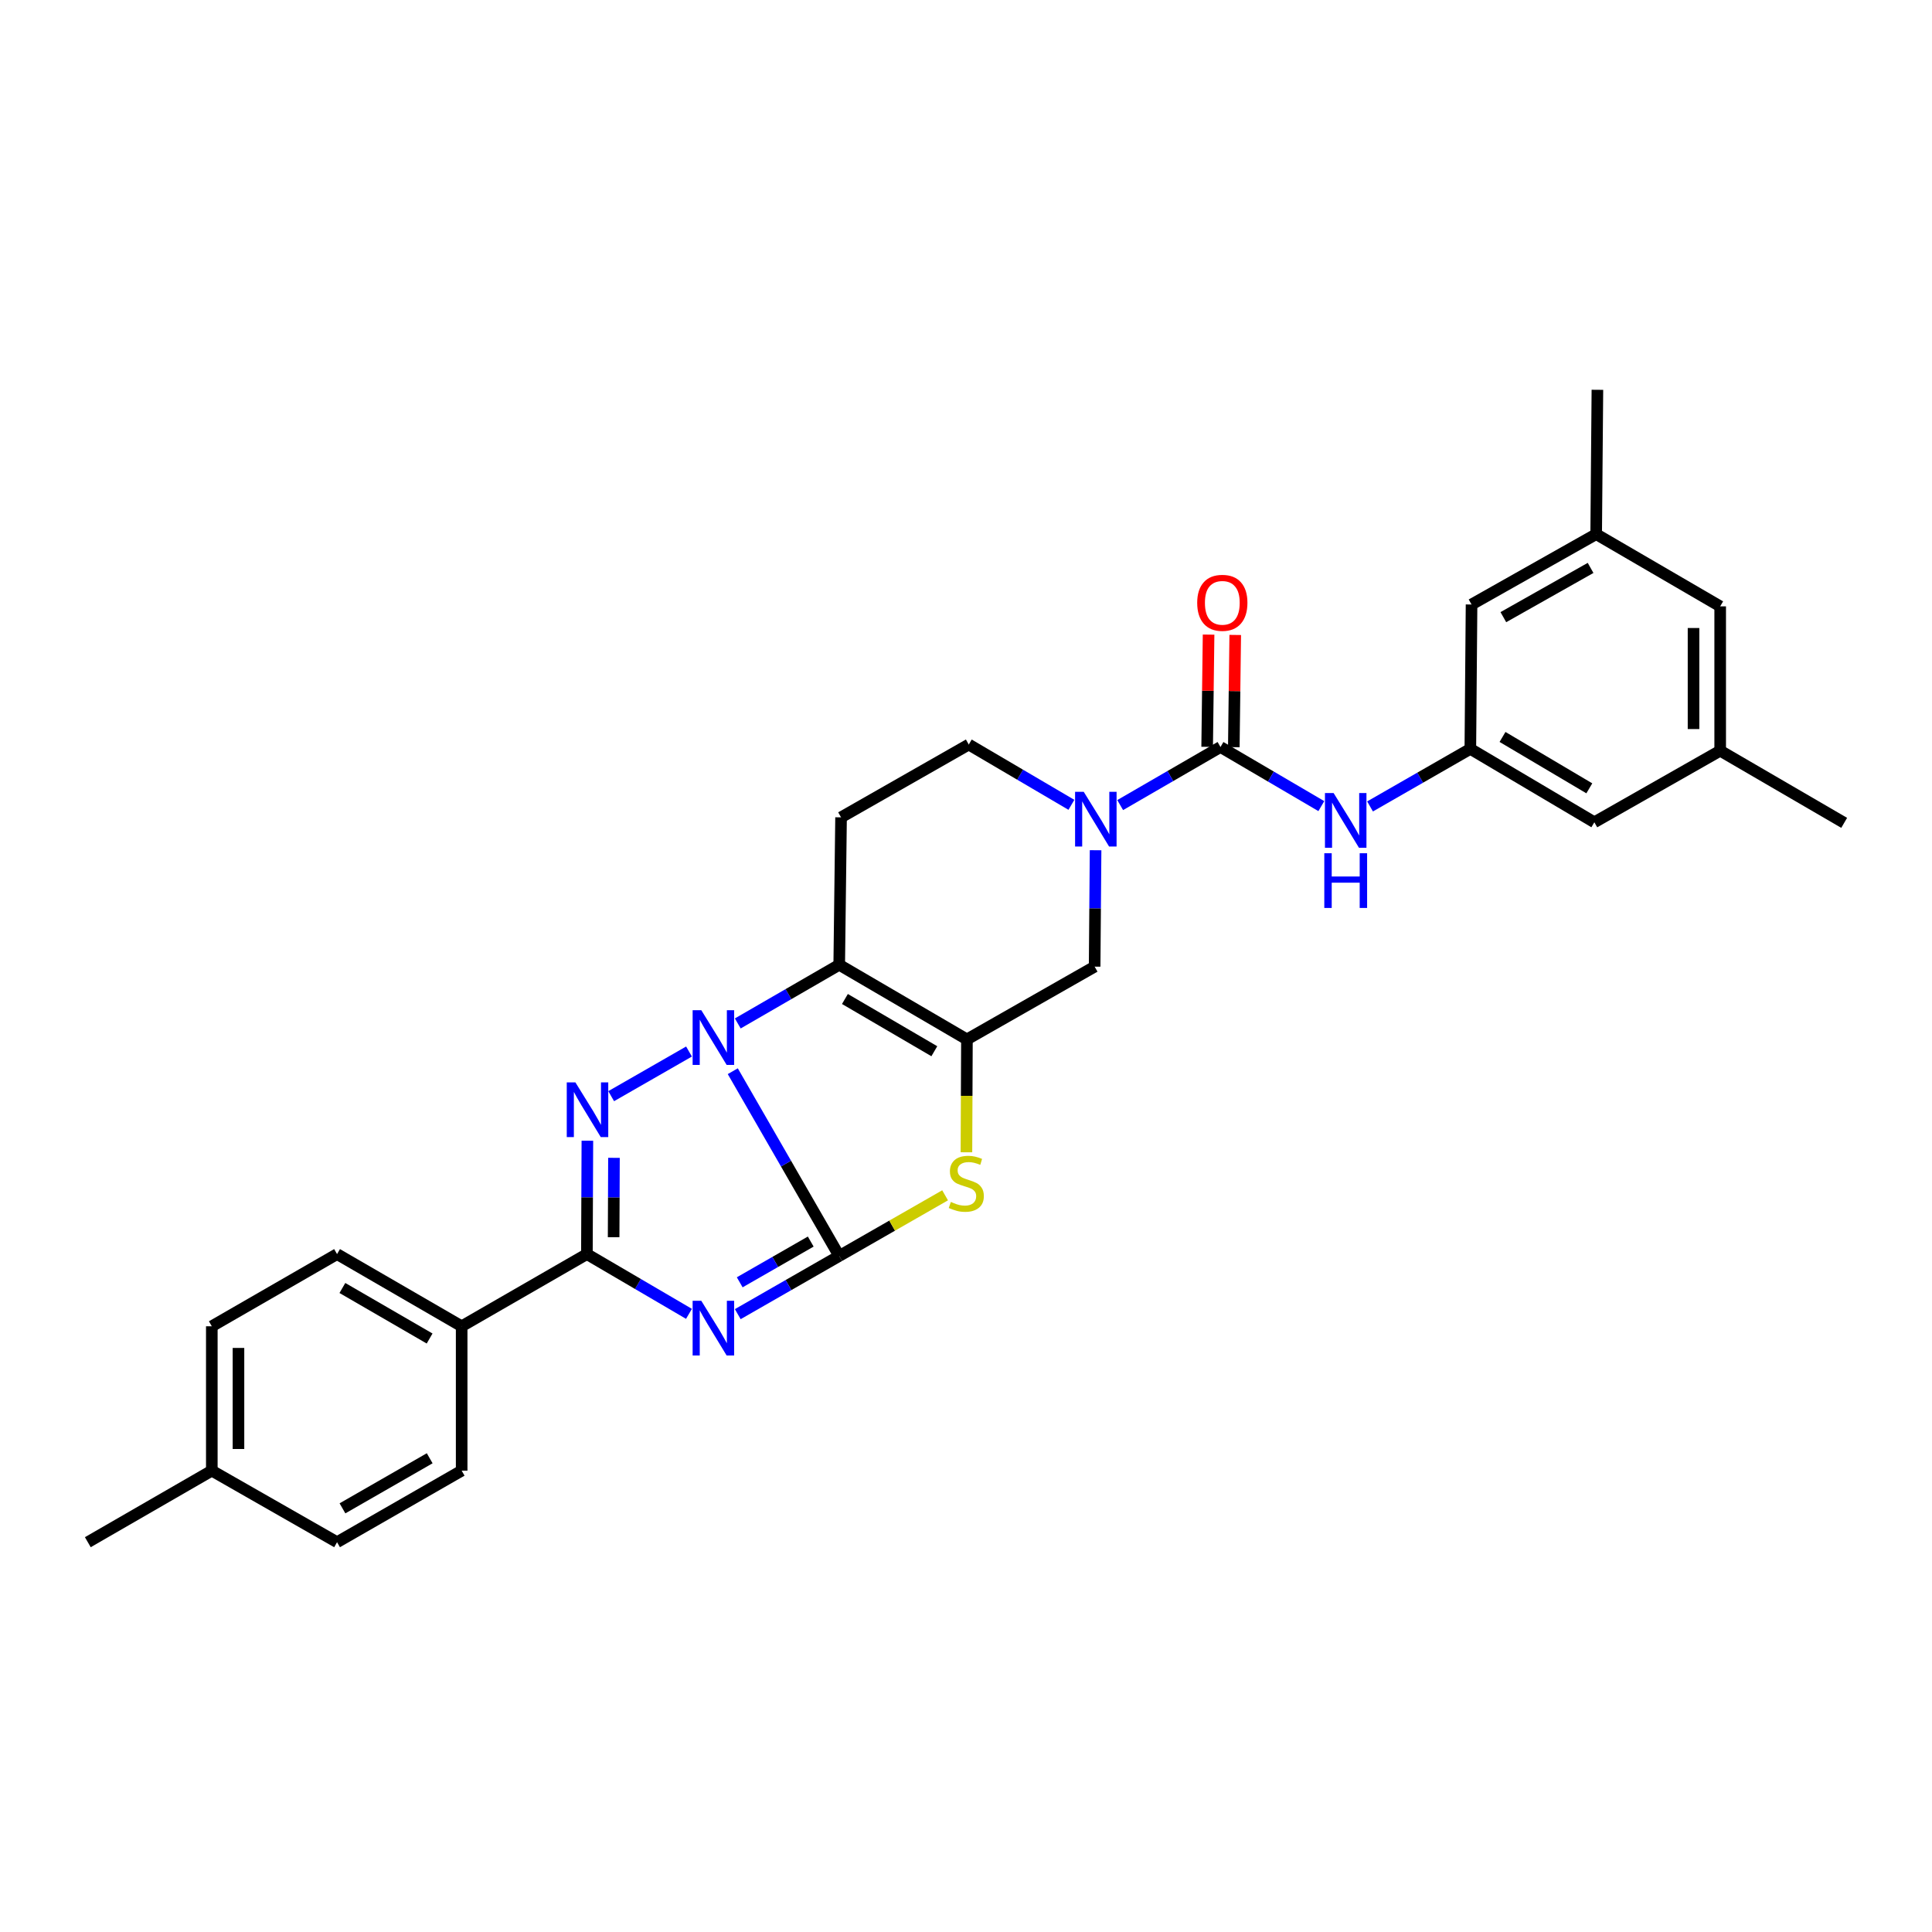 <?xml version='1.0' encoding='iso-8859-1'?>
<svg version='1.1' baseProfile='full'
              xmlns='http://www.w3.org/2000/svg'
                      xmlns:rdkit='http://www.rdkit.org/xml'
                      xmlns:xlink='http://www.w3.org/1999/xlink'
                  xml:space='preserve'
width='1000px' height='1000px' viewBox='0 0 1000 1000'>
<!-- END OF HEADER -->
<rect style='opacity:1.0;fill:#FFFFFF;stroke:none' width='1000' height='1000' x='0' y='0'> </rect>
<path class='bond-0' d='M 434.378,650.084 L 406.831,602.268' style='fill:none;fill-rule:evenodd;stroke:#000000;stroke-width:6px;stroke-linecap:butt;stroke-linejoin:miter;stroke-opacity:1' />
<path class='bond-0' d='M 406.831,602.268 L 379.284,554.452' style='fill:none;fill-rule:evenodd;stroke:#0000FF;stroke-width:6px;stroke-linecap:butt;stroke-linejoin:miter;stroke-opacity:1' />
<path class='bond-1' d='M 434.378,650.084 L 408.121,665.146' style='fill:none;fill-rule:evenodd;stroke:#000000;stroke-width:6px;stroke-linecap:butt;stroke-linejoin:miter;stroke-opacity:1' />
<path class='bond-1' d='M 408.121,665.146 L 381.864,680.207' style='fill:none;fill-rule:evenodd;stroke:#0000FF;stroke-width:6px;stroke-linecap:butt;stroke-linejoin:miter;stroke-opacity:1' />
<path class='bond-1' d='M 419.636,642.635 L 401.256,653.178' style='fill:none;fill-rule:evenodd;stroke:#000000;stroke-width:6px;stroke-linecap:butt;stroke-linejoin:miter;stroke-opacity:1' />
<path class='bond-1' d='M 401.256,653.178 L 382.876,663.72' style='fill:none;fill-rule:evenodd;stroke:#0000FF;stroke-width:6px;stroke-linecap:butt;stroke-linejoin:miter;stroke-opacity:1' />
<path class='bond-6' d='M 434.378,650.084 L 461.778,634.387' style='fill:none;fill-rule:evenodd;stroke:#000000;stroke-width:6px;stroke-linecap:butt;stroke-linejoin:miter;stroke-opacity:1' />
<path class='bond-6' d='M 461.778,634.387 L 489.178,618.69' style='fill:none;fill-rule:evenodd;stroke:#CCCC00;stroke-width:6px;stroke-linecap:butt;stroke-linejoin:miter;stroke-opacity:1' />
<path class='bond-2' d='M 356.629,544.269 L 316.347,567.376' style='fill:none;fill-rule:evenodd;stroke:#0000FF;stroke-width:6px;stroke-linecap:butt;stroke-linejoin:miter;stroke-opacity:1' />
<path class='bond-3' d='M 381.868,529.733 L 408.123,514.552' style='fill:none;fill-rule:evenodd;stroke:#0000FF;stroke-width:6px;stroke-linecap:butt;stroke-linejoin:miter;stroke-opacity:1' />
<path class='bond-3' d='M 408.123,514.552 L 434.378,499.371' style='fill:none;fill-rule:evenodd;stroke:#000000;stroke-width:6px;stroke-linecap:butt;stroke-linejoin:miter;stroke-opacity:1' />
<path class='bond-5' d='M 356.611,680.047 L 330.195,664.583' style='fill:none;fill-rule:evenodd;stroke:#0000FF;stroke-width:6px;stroke-linecap:butt;stroke-linejoin:miter;stroke-opacity:1' />
<path class='bond-5' d='M 330.195,664.583 L 303.779,649.119' style='fill:none;fill-rule:evenodd;stroke:#000000;stroke-width:6px;stroke-linecap:butt;stroke-linejoin:miter;stroke-opacity:1' />
<path class='bond-30' d='M 304.026,590.434 L 303.902,619.776' style='fill:none;fill-rule:evenodd;stroke:#0000FF;stroke-width:6px;stroke-linecap:butt;stroke-linejoin:miter;stroke-opacity:1' />
<path class='bond-30' d='M 303.902,619.776 L 303.779,649.119' style='fill:none;fill-rule:evenodd;stroke:#000000;stroke-width:6px;stroke-linecap:butt;stroke-linejoin:miter;stroke-opacity:1' />
<path class='bond-30' d='M 317.786,599.295 L 317.7,619.834' style='fill:none;fill-rule:evenodd;stroke:#0000FF;stroke-width:6px;stroke-linecap:butt;stroke-linejoin:miter;stroke-opacity:1' />
<path class='bond-30' d='M 317.7,619.834 L 317.613,640.374' style='fill:none;fill-rule:evenodd;stroke:#000000;stroke-width:6px;stroke-linecap:butt;stroke-linejoin:miter;stroke-opacity:1' />
<path class='bond-10' d='M 434.378,499.371 L 435.329,423.057' style='fill:none;fill-rule:evenodd;stroke:#000000;stroke-width:6px;stroke-linecap:butt;stroke-linejoin:miter;stroke-opacity:1' />
<path class='bond-29' d='M 434.378,499.371 L 500.483,537.996' style='fill:none;fill-rule:evenodd;stroke:#000000;stroke-width:6px;stroke-linecap:butt;stroke-linejoin:miter;stroke-opacity:1' />
<path class='bond-29' d='M 437.333,517.078 L 483.607,544.115' style='fill:none;fill-rule:evenodd;stroke:#000000;stroke-width:6px;stroke-linecap:butt;stroke-linejoin:miter;stroke-opacity:1' />
<path class='bond-4' d='M 500.483,537.996 L 500.353,567.209' style='fill:none;fill-rule:evenodd;stroke:#000000;stroke-width:6px;stroke-linecap:butt;stroke-linejoin:miter;stroke-opacity:1' />
<path class='bond-4' d='M 500.353,567.209 L 500.224,596.422' style='fill:none;fill-rule:evenodd;stroke:#CCCC00;stroke-width:6px;stroke-linecap:butt;stroke-linejoin:miter;stroke-opacity:1' />
<path class='bond-9' d='M 500.483,537.996 L 566.58,500.33' style='fill:none;fill-rule:evenodd;stroke:#000000;stroke-width:6px;stroke-linecap:butt;stroke-linejoin:miter;stroke-opacity:1' />
<path class='bond-13' d='M 303.779,649.119 L 238.954,686.479' style='fill:none;fill-rule:evenodd;stroke:#000000;stroke-width:6px;stroke-linecap:butt;stroke-linejoin:miter;stroke-opacity:1' />
<path class='bond-7' d='M 631.719,386.647 L 605.762,401.678' style='fill:none;fill-rule:evenodd;stroke:#000000;stroke-width:6px;stroke-linecap:butt;stroke-linejoin:miter;stroke-opacity:1' />
<path class='bond-7' d='M 605.762,401.678 L 579.805,416.709' style='fill:none;fill-rule:evenodd;stroke:#0000FF;stroke-width:6px;stroke-linecap:butt;stroke-linejoin:miter;stroke-opacity:1' />
<path class='bond-11' d='M 631.719,386.647 L 657.818,401.947' style='fill:none;fill-rule:evenodd;stroke:#000000;stroke-width:6px;stroke-linecap:butt;stroke-linejoin:miter;stroke-opacity:1' />
<path class='bond-11' d='M 657.818,401.947 L 683.917,417.247' style='fill:none;fill-rule:evenodd;stroke:#0000FF;stroke-width:6px;stroke-linecap:butt;stroke-linejoin:miter;stroke-opacity:1' />
<path class='bond-15' d='M 638.617,386.735 L 638.986,357.693' style='fill:none;fill-rule:evenodd;stroke:#000000;stroke-width:6px;stroke-linecap:butt;stroke-linejoin:miter;stroke-opacity:1' />
<path class='bond-15' d='M 638.986,357.693 L 639.356,328.65' style='fill:none;fill-rule:evenodd;stroke:#FF0000;stroke-width:6px;stroke-linecap:butt;stroke-linejoin:miter;stroke-opacity:1' />
<path class='bond-15' d='M 624.82,386.559 L 625.19,357.517' style='fill:none;fill-rule:evenodd;stroke:#000000;stroke-width:6px;stroke-linecap:butt;stroke-linejoin:miter;stroke-opacity:1' />
<path class='bond-15' d='M 625.19,357.517 L 625.559,328.475' style='fill:none;fill-rule:evenodd;stroke:#FF0000;stroke-width:6px;stroke-linecap:butt;stroke-linejoin:miter;stroke-opacity:1' />
<path class='bond-8' d='M 567.07,440.075 L 566.825,470.203' style='fill:none;fill-rule:evenodd;stroke:#0000FF;stroke-width:6px;stroke-linecap:butt;stroke-linejoin:miter;stroke-opacity:1' />
<path class='bond-8' d='M 566.825,470.203 L 566.58,500.33' style='fill:none;fill-rule:evenodd;stroke:#000000;stroke-width:6px;stroke-linecap:butt;stroke-linejoin:miter;stroke-opacity:1' />
<path class='bond-31' d='M 554.554,416.577 L 527.994,400.972' style='fill:none;fill-rule:evenodd;stroke:#0000FF;stroke-width:6px;stroke-linecap:butt;stroke-linejoin:miter;stroke-opacity:1' />
<path class='bond-31' d='M 527.994,400.972 L 501.433,385.367' style='fill:none;fill-rule:evenodd;stroke:#000000;stroke-width:6px;stroke-linecap:butt;stroke-linejoin:miter;stroke-opacity:1' />
<path class='bond-14' d='M 435.329,423.057 L 501.433,385.367' style='fill:none;fill-rule:evenodd;stroke:#000000;stroke-width:6px;stroke-linecap:butt;stroke-linejoin:miter;stroke-opacity:1' />
<path class='bond-12' d='M 709.135,417.411 L 735.09,402.512' style='fill:none;fill-rule:evenodd;stroke:#0000FF;stroke-width:6px;stroke-linecap:butt;stroke-linejoin:miter;stroke-opacity:1' />
<path class='bond-12' d='M 735.09,402.512 L 761.046,387.613' style='fill:none;fill-rule:evenodd;stroke:#000000;stroke-width:6px;stroke-linecap:butt;stroke-linejoin:miter;stroke-opacity:1' />
<path class='bond-20' d='M 761.046,387.613 L 761.674,312.885' style='fill:none;fill-rule:evenodd;stroke:#000000;stroke-width:6px;stroke-linecap:butt;stroke-linejoin:miter;stroke-opacity:1' />
<path class='bond-21' d='M 761.046,387.613 L 825.226,425.609' style='fill:none;fill-rule:evenodd;stroke:#000000;stroke-width:6px;stroke-linecap:butt;stroke-linejoin:miter;stroke-opacity:1' />
<path class='bond-21' d='M 777.702,381.44 L 822.628,408.037' style='fill:none;fill-rule:evenodd;stroke:#000000;stroke-width:6px;stroke-linecap:butt;stroke-linejoin:miter;stroke-opacity:1' />
<path class='bond-18' d='M 238.954,686.479 L 174.46,649.119' style='fill:none;fill-rule:evenodd;stroke:#000000;stroke-width:6px;stroke-linecap:butt;stroke-linejoin:miter;stroke-opacity:1' />
<path class='bond-18' d='M 222.364,692.813 L 177.218,666.661' style='fill:none;fill-rule:evenodd;stroke:#000000;stroke-width:6px;stroke-linecap:butt;stroke-linejoin:miter;stroke-opacity:1' />
<path class='bond-19' d='M 238.954,686.479 L 238.954,761.207' style='fill:none;fill-rule:evenodd;stroke:#000000;stroke-width:6px;stroke-linecap:butt;stroke-linejoin:miter;stroke-opacity:1' />
<path class='bond-16' d='M 826.177,276.476 L 761.674,312.885' style='fill:none;fill-rule:evenodd;stroke:#000000;stroke-width:6px;stroke-linecap:butt;stroke-linejoin:miter;stroke-opacity:1' />
<path class='bond-16' d='M 823.283,293.952 L 778.132,319.439' style='fill:none;fill-rule:evenodd;stroke:#000000;stroke-width:6px;stroke-linecap:butt;stroke-linejoin:miter;stroke-opacity:1' />
<path class='bond-26' d='M 826.177,276.476 L 826.813,201.763' style='fill:none;fill-rule:evenodd;stroke:#000000;stroke-width:6px;stroke-linecap:butt;stroke-linejoin:miter;stroke-opacity:1' />
<path class='bond-33' d='M 826.177,276.476 L 890.365,313.851' style='fill:none;fill-rule:evenodd;stroke:#000000;stroke-width:6px;stroke-linecap:butt;stroke-linejoin:miter;stroke-opacity:1' />
<path class='bond-17' d='M 890.365,388.564 L 825.226,425.609' style='fill:none;fill-rule:evenodd;stroke:#000000;stroke-width:6px;stroke-linecap:butt;stroke-linejoin:miter;stroke-opacity:1' />
<path class='bond-22' d='M 890.365,388.564 L 890.365,313.851' style='fill:none;fill-rule:evenodd;stroke:#000000;stroke-width:6px;stroke-linecap:butt;stroke-linejoin:miter;stroke-opacity:1' />
<path class='bond-22' d='M 876.568,377.357 L 876.568,325.058' style='fill:none;fill-rule:evenodd;stroke:#000000;stroke-width:6px;stroke-linecap:butt;stroke-linejoin:miter;stroke-opacity:1' />
<path class='bond-27' d='M 890.365,388.564 L 954.545,425.908' style='fill:none;fill-rule:evenodd;stroke:#000000;stroke-width:6px;stroke-linecap:butt;stroke-linejoin:miter;stroke-opacity:1' />
<path class='bond-23' d='M 174.46,649.119 L 109.635,686.479' style='fill:none;fill-rule:evenodd;stroke:#000000;stroke-width:6px;stroke-linecap:butt;stroke-linejoin:miter;stroke-opacity:1' />
<path class='bond-24' d='M 238.954,761.207 L 174.46,798.237' style='fill:none;fill-rule:evenodd;stroke:#000000;stroke-width:6px;stroke-linecap:butt;stroke-linejoin:miter;stroke-opacity:1' />
<path class='bond-24' d='M 222.41,754.796 L 177.264,780.717' style='fill:none;fill-rule:evenodd;stroke:#000000;stroke-width:6px;stroke-linecap:butt;stroke-linejoin:miter;stroke-opacity:1' />
<path class='bond-32' d='M 109.635,686.479 L 109.635,761.207' style='fill:none;fill-rule:evenodd;stroke:#000000;stroke-width:6px;stroke-linecap:butt;stroke-linejoin:miter;stroke-opacity:1' />
<path class='bond-32' d='M 123.432,697.688 L 123.432,749.997' style='fill:none;fill-rule:evenodd;stroke:#000000;stroke-width:6px;stroke-linecap:butt;stroke-linejoin:miter;stroke-opacity:1' />
<path class='bond-25' d='M 174.46,798.237 L 109.635,761.207' style='fill:none;fill-rule:evenodd;stroke:#000000;stroke-width:6px;stroke-linecap:butt;stroke-linejoin:miter;stroke-opacity:1' />
<path class='bond-28' d='M 109.635,761.207 L 45.455,798.237' style='fill:none;fill-rule:evenodd;stroke:#000000;stroke-width:6px;stroke-linecap:butt;stroke-linejoin:miter;stroke-opacity:1' />
<path  class='atom-1' d='M 362.987 522.871
L 372.267 537.871
Q 373.187 539.351, 374.667 542.031
Q 376.147 544.711, 376.227 544.871
L 376.227 522.871
L 379.987 522.871
L 379.987 551.191
L 376.107 551.191
L 366.147 534.791
Q 364.987 532.871, 363.747 530.671
Q 362.547 528.471, 362.187 527.791
L 362.187 551.191
L 358.507 551.191
L 358.507 522.871
L 362.987 522.871
' fill='#0000FF'/>
<path  class='atom-2' d='M 362.987 673.284
L 372.267 688.284
Q 373.187 689.764, 374.667 692.444
Q 376.147 695.124, 376.227 695.284
L 376.227 673.284
L 379.987 673.284
L 379.987 701.604
L 376.107 701.604
L 366.147 685.204
Q 364.987 683.284, 363.747 681.084
Q 362.547 678.884, 362.187 678.204
L 362.187 701.604
L 358.507 701.604
L 358.507 673.284
L 362.987 673.284
' fill='#0000FF'/>
<path  class='atom-3' d='M 297.833 560.246
L 307.113 575.246
Q 308.033 576.726, 309.513 579.406
Q 310.993 582.086, 311.073 582.246
L 311.073 560.246
L 314.833 560.246
L 314.833 588.566
L 310.953 588.566
L 300.993 572.166
Q 299.833 570.246, 298.593 568.046
Q 297.393 565.846, 297.033 565.166
L 297.033 588.566
L 293.353 588.566
L 293.353 560.246
L 297.833 560.246
' fill='#0000FF'/>
<path  class='atom-7' d='M 492.153 622.122
Q 492.473 622.242, 493.793 622.802
Q 495.113 623.362, 496.553 623.722
Q 498.033 624.042, 499.473 624.042
Q 502.153 624.042, 503.713 622.762
Q 505.273 621.442, 505.273 619.162
Q 505.273 617.602, 504.473 616.642
Q 503.713 615.682, 502.513 615.162
Q 501.313 614.642, 499.313 614.042
Q 496.793 613.282, 495.273 612.562
Q 493.793 611.842, 492.713 610.322
Q 491.673 608.802, 491.673 606.242
Q 491.673 602.682, 494.073 600.482
Q 496.513 598.282, 501.313 598.282
Q 504.593 598.282, 508.313 599.842
L 507.393 602.922
Q 503.993 601.522, 501.433 601.522
Q 498.673 601.522, 497.153 602.682
Q 495.633 603.802, 495.673 605.762
Q 495.673 607.282, 496.433 608.202
Q 497.233 609.122, 498.353 609.642
Q 499.513 610.162, 501.433 610.762
Q 503.993 611.562, 505.513 612.362
Q 507.033 613.162, 508.113 614.802
Q 509.233 616.402, 509.233 619.162
Q 509.233 623.082, 506.593 625.202
Q 503.993 627.282, 499.633 627.282
Q 497.113 627.282, 495.193 626.722
Q 493.313 626.202, 491.073 625.282
L 492.153 622.122
' fill='#CCCC00'/>
<path  class='atom-9' d='M 560.941 409.847
L 570.221 424.847
Q 571.141 426.327, 572.621 429.007
Q 574.101 431.687, 574.181 431.847
L 574.181 409.847
L 577.941 409.847
L 577.941 438.167
L 574.061 438.167
L 564.101 421.767
Q 562.941 419.847, 561.701 417.647
Q 560.501 415.447, 560.141 414.767
L 560.141 438.167
L 556.461 438.167
L 556.461 409.847
L 560.941 409.847
' fill='#0000FF'/>
<path  class='atom-12' d='M 690.275 410.484
L 699.555 425.484
Q 700.475 426.964, 701.955 429.644
Q 703.435 432.324, 703.515 432.484
L 703.515 410.484
L 707.275 410.484
L 707.275 438.804
L 703.395 438.804
L 693.435 422.404
Q 692.275 420.484, 691.035 418.284
Q 689.835 416.084, 689.475 415.404
L 689.475 438.804
L 685.795 438.804
L 685.795 410.484
L 690.275 410.484
' fill='#0000FF'/>
<path  class='atom-12' d='M 685.455 441.636
L 689.295 441.636
L 689.295 453.676
L 703.775 453.676
L 703.775 441.636
L 707.615 441.636
L 707.615 469.956
L 703.775 469.956
L 703.775 456.876
L 689.295 456.876
L 689.295 469.956
L 685.455 469.956
L 685.455 441.636
' fill='#0000FF'/>
<path  class='atom-16' d='M 619.669 312.015
Q 619.669 305.215, 623.029 301.415
Q 626.389 297.615, 632.669 297.615
Q 638.949 297.615, 642.309 301.415
Q 645.669 305.215, 645.669 312.015
Q 645.669 318.895, 642.269 322.815
Q 638.869 326.695, 632.669 326.695
Q 626.429 326.695, 623.029 322.815
Q 619.669 318.935, 619.669 312.015
M 632.669 323.495
Q 636.989 323.495, 639.309 320.615
Q 641.669 317.695, 641.669 312.015
Q 641.669 306.455, 639.309 303.655
Q 636.989 300.815, 632.669 300.815
Q 628.349 300.815, 625.989 303.615
Q 623.669 306.415, 623.669 312.015
Q 623.669 317.735, 625.989 320.615
Q 628.349 323.495, 632.669 323.495
' fill='#FF0000'/>
</svg>

